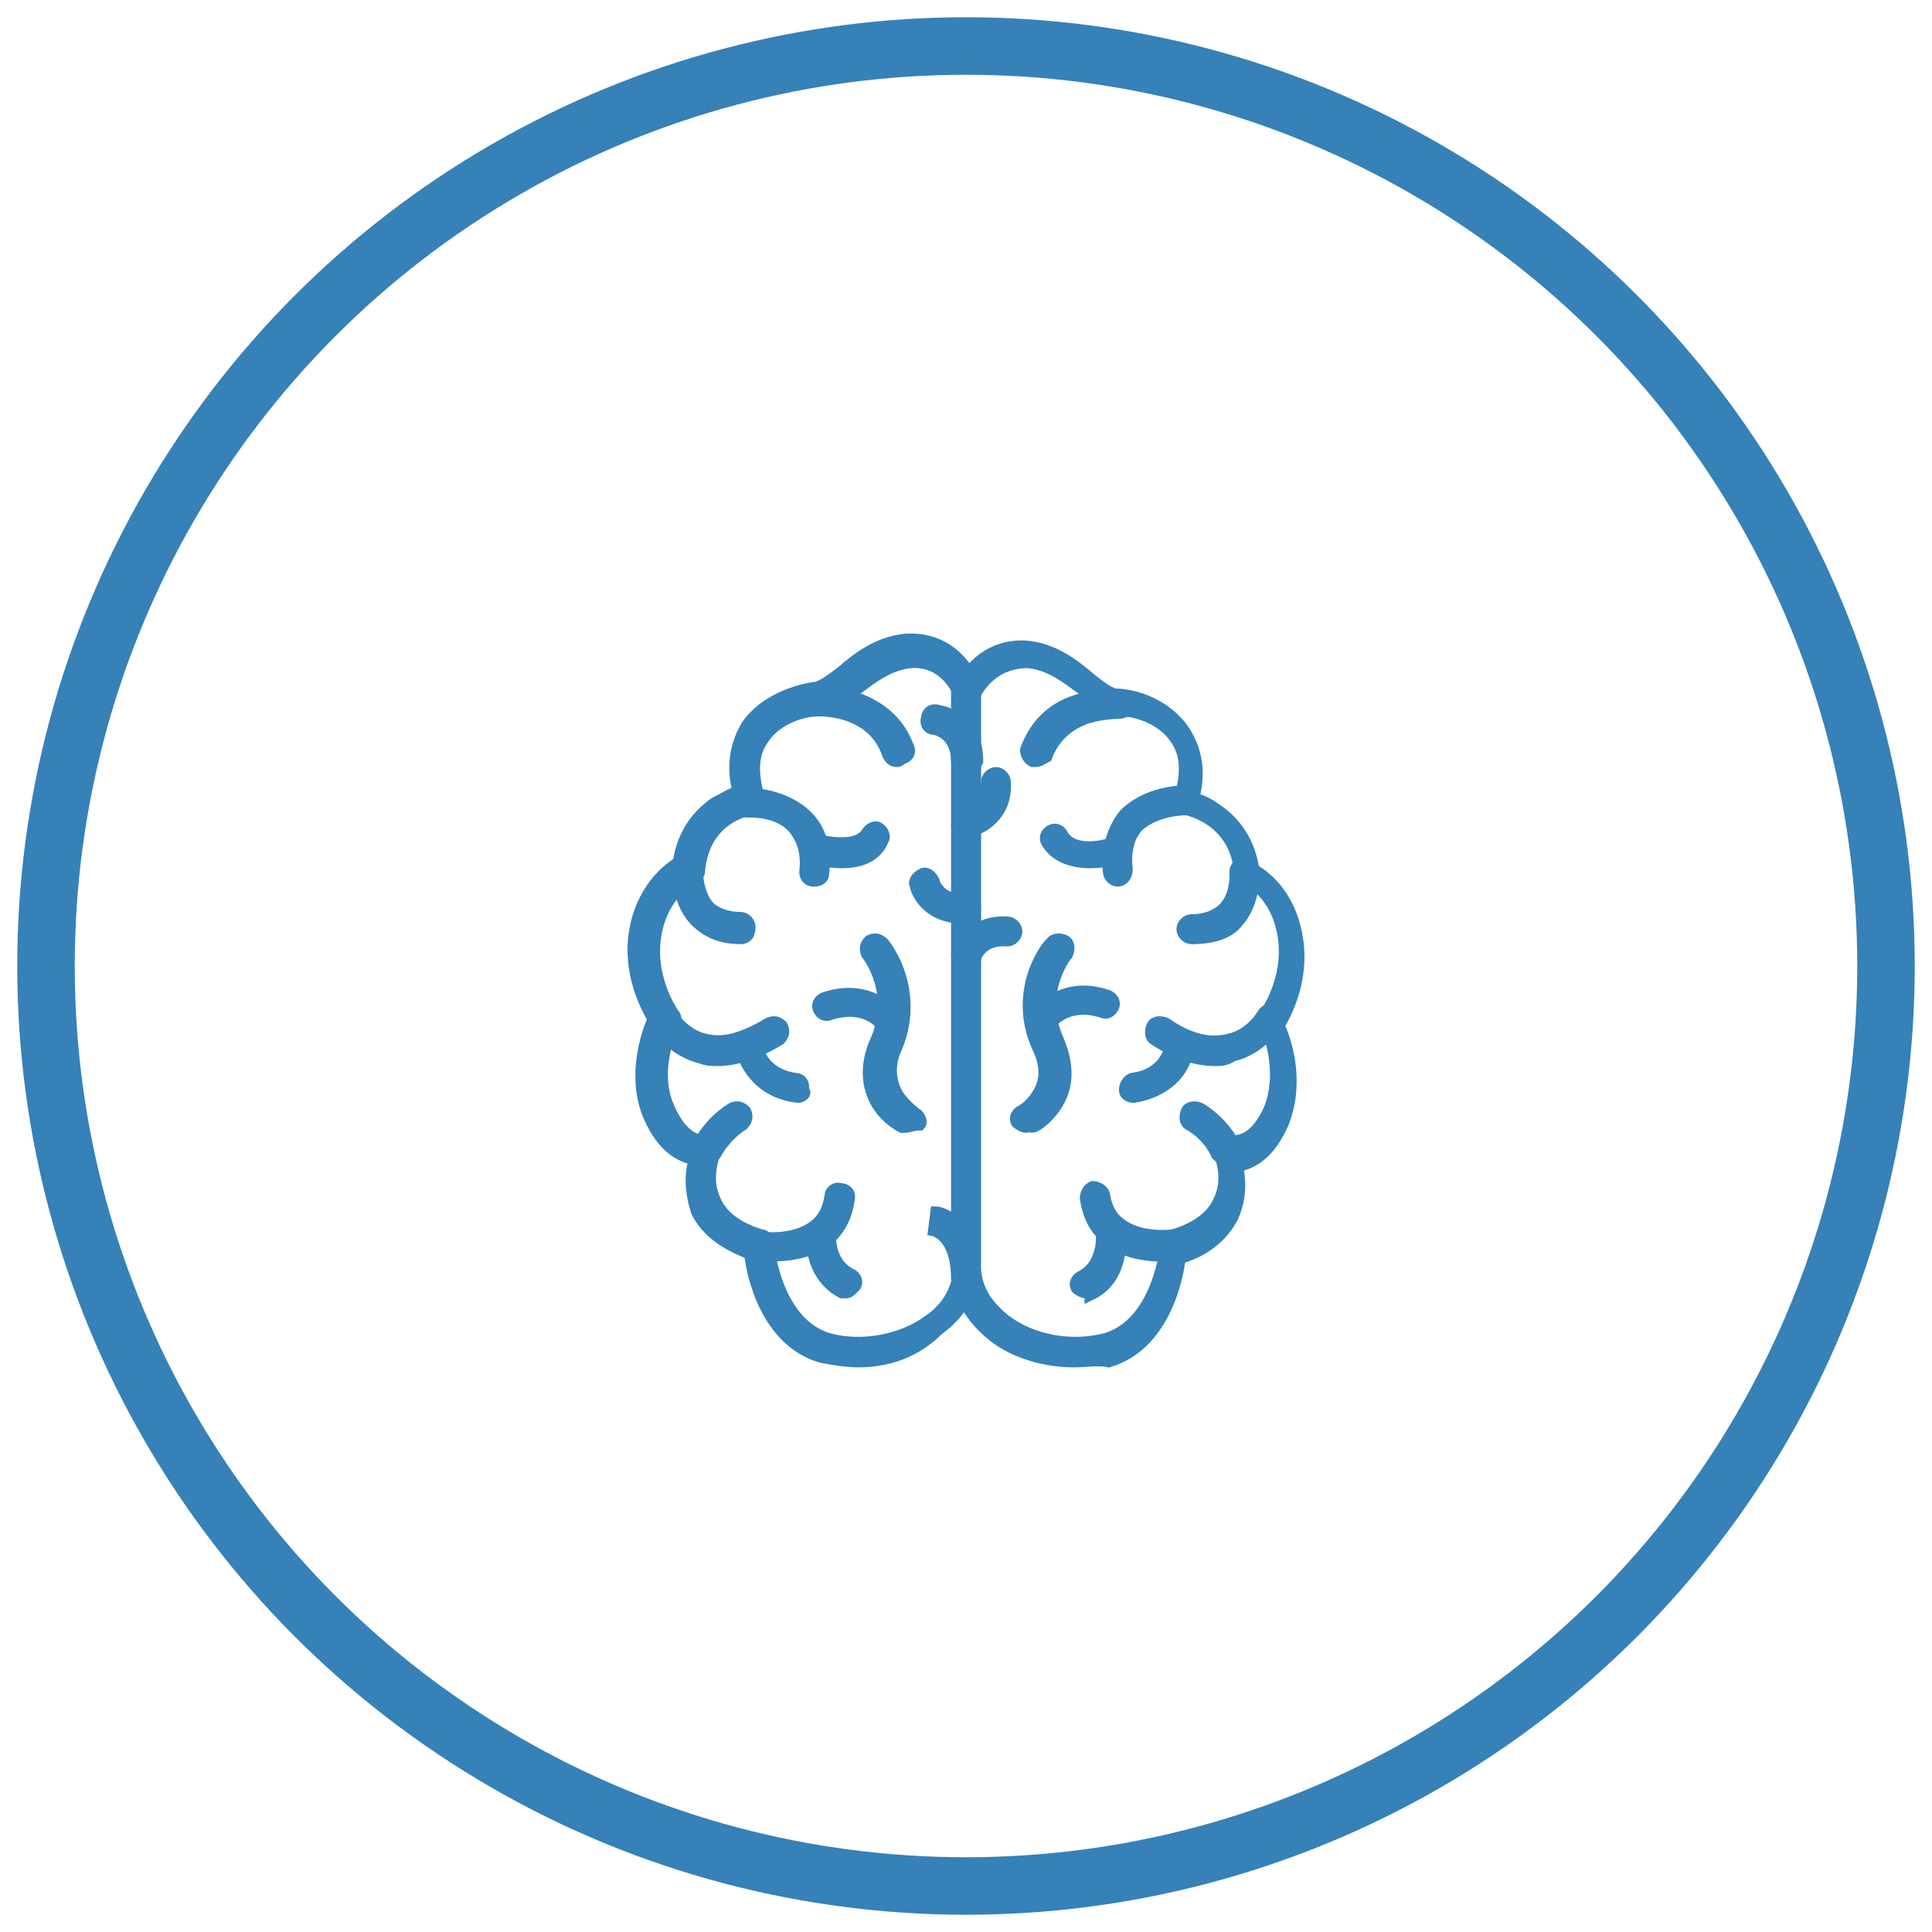 <?xml version="1.0" encoding="UTF-8"?>
<!-- Generator: Adobe Illustrator 25.1.0, SVG Export Plug-In . SVG Version: 6.00 Build 0)  -->
<svg xmlns="http://www.w3.org/2000/svg" xmlns:xlink="http://www.w3.org/1999/xlink" version="1.1" id="Layer_1" x="0px" y="0px" viewBox="0 0 84 84" style="enable-background:new 0 0 84 84;" xml:space="preserve">
<style type="text/css">
	.st0{fill:#3581B8;stroke:#3581B8;stroke-width:0.5;}
	.st1{fill:none;stroke:#3581B8;stroke-width:2.5;}
	.st2{fill-rule:evenodd;clip-rule:evenodd;fill:#3581B8;stroke:#3581B8;stroke-width:0.5;}
	.st3{fill:#3581B8;}
</style>
<circle id="Oval-Copy-3_6_" class="st1" cx="42" cy="42" r="40"></circle>
<g id="XMLID_287_">
	<g id="XMLID_189_">
		<path id="XMLID_392_" class="st0" d="M37.3,59.2c-0.5,0-1.1-0.1-1.6-0.2c-2.4-0.7-3-3.6-3.1-4.5c-1.1-0.4-1.9-1-2.3-1.8    C30,51.8,30,51,30.2,50.4c-0.6-0.1-1.4-0.5-2-1.9c-0.7-1.7-0.1-3.5,0.2-4.2c-0.3-0.5-1.1-2-0.8-3.8c0.3-1.8,1.4-2.7,1.9-3    c0.2-1.4,1-2.2,1.6-2.6c0.4-0.2,0.7-0.4,1-0.5c-0.3-1.1-0.1-2.1,0.4-2.9c0.8-1.1,2.2-1.5,2.9-1.6c0.3,0,0.8-0.4,1.2-0.7    c0.7-0.6,1.6-1.3,2.8-1.4c1.8-0.1,2.7,1.2,3,2c0,0,0,0.1,0,0.1v24.9c0,1.2-0.6,2.3-1.6,3C39.8,58.8,38.6,59.2,37.3,59.2z     M30.7,49.6c0.1,0,0.2,0,0.3,0.1c0.1,0.1,0.1,0.3,0.1,0.4c0,0-0.5,1.1,0,2.1c0.3,0.7,1,1.2,2,1.5c0.2,0,0.3,0.2,0.3,0.4    c0,0,0.3,3.4,2.6,4.1c1.4,0.4,3.2,0.1,4.4-0.8c0.6-0.4,1.3-1.2,1.3-2.4V30.2c-0.1-0.3-0.7-1.5-2.1-1.4c-1,0.1-1.7,0.7-2.4,1.2    c-0.6,0.4-1.1,0.9-1.7,0.9c-0.5,0-1.7,0.3-2.3,1.2c-0.5,0.7-0.5,1.5-0.2,2.6c0,0.1,0,0.2,0,0.3c-0.1,0.1-0.2,0.2-0.3,0.2    c-0.1,0-2.1,0.3-2.3,2.7c0,0.1-0.1,0.3-0.2,0.3c-0.1,0-1.4,0.6-1.7,2.5c-0.3,1.9,0.8,3.4,0.8,3.4c0.1,0.1,0.1,0.3,0,0.4    c0,0-1,2-0.2,3.7c0.7,1.6,1.6,1.4,1.7,1.4C30.6,49.6,30.7,49.6,30.7,49.6z"></path>
	</g>
	<g id="XMLID_190_">
		<path id="XMLID_391_" class="st0" d="M30.7,50.4c-0.1,0-0.1,0-0.2,0c-0.2-0.1-0.3-0.3-0.2-0.5c0,0,0.4-1,1.5-1.7    c0.2-0.1,0.4-0.1,0.6,0.1c0.1,0.2,0.1,0.4-0.1,0.6c-0.8,0.5-1.2,1.3-1.2,1.3C31,50.3,30.9,50.4,30.7,50.4z"></path>
	</g>
	<g id="XMLID_191_">
		<path id="XMLID_390_" class="st0" d="M31.2,46.1c-0.2,0-0.5,0-0.7-0.1c-1.3-0.3-2-1.4-2-1.5c-0.1-0.2,0-0.4,0.2-0.5    c0.2-0.1,0.4,0,0.5,0.1c0,0,0.5,0.9,1.5,1.1c0.8,0.2,1.7-0.1,2.7-0.7c0.2-0.1,0.4-0.1,0.6,0.1c0.1,0.2,0.1,0.4-0.1,0.6    C32.9,45.8,32,46.1,31.2,46.1z"></path>
	</g>
	<g id="XMLID_192_">
		<path id="XMLID_389_" class="st0" d="M34.7,47.7C34.7,47.7,34.7,47.7,34.7,47.7c-1.8-0.2-2.4-1.6-2.5-2.2c0-0.2,0.1-0.4,0.3-0.4    c0.2,0,0.4,0.1,0.4,0.3c0,0.1,0.2,1.3,1.7,1.5c0.2,0,0.4,0.2,0.3,0.5C35.1,47.5,34.9,47.7,34.7,47.7z"></path>
	</g>
	<g id="XMLID_193_">
		<path id="XMLID_388_" class="st0" d="M33.5,54.6c-0.3,0-0.6,0-0.6,0c-0.2,0-0.4-0.2-0.3-0.5c0-0.2,0.2-0.4,0.5-0.3l0,0    c0,0,1.4,0.2,2.3-0.5c0.4-0.3,0.6-0.7,0.7-1.3c0-0.2,0.2-0.4,0.5-0.3c0.2,0,0.4,0.2,0.3,0.5c-0.1,0.8-0.5,1.4-1,1.8    C35.1,54.5,34.2,54.6,33.5,54.6z"></path>
	</g>
	<g id="XMLID_194_">
		<path id="XMLID_387_" class="st0" d="M36.8,56.2c-0.1,0-0.1,0-0.2,0c-1.5-0.8-1.3-2.6-1.3-2.6c0-0.2,0.2-0.4,0.4-0.4    c0.2,0,0.4,0.2,0.4,0.4c0,0.1-0.1,1.3,0.9,1.8c0.2,0.1,0.3,0.3,0.2,0.5C37,56.1,36.9,56.2,36.8,56.2z"></path>
	</g>
	<g id="XMLID_188_">
		<path id="XMLID_386_" class="st0" d="M39.4,49c-0.1,0-0.1,0-0.2,0c0,0-0.6-0.3-1-0.9c-0.4-0.6-0.7-1.6-0.1-2.9    c0.9-2.1-0.4-3.7-0.4-3.7c-0.1-0.2-0.1-0.4,0.1-0.6c0.2-0.1,0.4-0.1,0.6,0.1c0.1,0.1,1.6,2,0.6,4.5c-0.4,0.8-0.3,1.6,0.1,2.2    c0.3,0.4,0.7,0.7,0.7,0.7c0.2,0.1,0.3,0.4,0.2,0.5C39.7,48.9,39.5,49,39.4,49z"></path>
	</g>
	<g id="XMLID_196_">
		<path id="XMLID_385_" class="st0" d="M38.7,44.9c-0.1,0-0.3-0.1-0.3-0.2c0-0.1-0.7-1.1-2.3-0.6c-0.2,0.1-0.4,0-0.5-0.2    c-0.1-0.2,0-0.4,0.2-0.5c1.7-0.6,2.9,0.3,3.2,0.9c0.1,0.2,0.1,0.4-0.1,0.6C38.8,44.9,38.8,44.9,38.7,44.9z"></path>
	</g>
	<g id="XMLID_197_">
		<path id="XMLID_384_" class="st0" d="M32.2,40.8c-0.9,0-1.5-0.3-2-0.8c-0.8-0.9-0.7-2.1-0.7-2.2c0-0.2,0.2-0.4,0.4-0.4    c0.2,0,0.4,0.2,0.4,0.4c0,0,0,1,0.5,1.6c0.3,0.3,0.8,0.5,1.4,0.5c0.2,0,0.4,0.2,0.4,0.4C32.6,40.7,32.4,40.8,32.2,40.8z"></path>
	</g>
	<g id="XMLID_198_">
		<path id="XMLID_383_" class="st0" d="M35.4,38.3C35.4,38.3,35.4,38.3,35.4,38.3c-0.3,0-0.4-0.2-0.4-0.4c0.1-0.8-0.1-1.4-0.5-1.9    c-0.7-0.8-2-0.7-2-0.7c-0.2,0-0.4-0.2-0.4-0.4c0-0.2,0.2-0.4,0.4-0.4c0.1,0,1.6,0,2.6,1c0.6,0.6,0.8,1.4,0.7,2.5    C35.8,38.2,35.6,38.3,35.4,38.3z"></path>
	</g>
	<g id="XMLID_199_">
		<path id="XMLID_382_" class="st0" d="M36.6,37.5c-0.7,0-1.3-0.2-1.3-0.2C35.1,37.3,35,37,35,36.8c0.1-0.2,0.3-0.3,0.5-0.3l0,0    c0,0,1.7,0.5,2.2-0.3c0.1-0.2,0.4-0.3,0.5-0.2c0.2,0.1,0.3,0.4,0.2,0.5C38.1,37.3,37.3,37.5,36.6,37.5z"></path>
	</g>
	<g id="XMLID_200_">
		<path id="XMLID_381_" class="st0" d="M39,33.1c-0.2,0-0.3-0.1-0.4-0.3c-0.7-2.1-3.2-1.9-3.2-1.9c-0.2,0-0.4-0.1-0.4-0.4    c0-0.2,0.1-0.4,0.4-0.4c0,0,0.8-0.1,1.7,0.2c1.2,0.4,2,1.1,2.4,2.2c0.1,0.2,0,0.4-0.3,0.5C39.1,33.1,39,33.1,39,33.1z"></path>
	</g>
	<g id="XMLID_204_">
		<path id="XMLID_380_" class="st0" d="M41.8,39.9c-1.3,0-1.9-0.9-2-1.4c-0.1-0.2,0.1-0.4,0.3-0.5c0.2-0.1,0.4,0.1,0.5,0.3    c0,0.1,0.3,0.9,1.4,0.8c0.2,0,0.4,0.2,0.4,0.4c0,0.2-0.2,0.4-0.4,0.4C42,39.9,41.9,39.9,41.8,39.9z"></path>
	</g>
	<g id="XMLID_203_">
		<path id="XMLID_379_" class="st0" d="M42,56c-0.2,0-0.4-0.2-0.4-0.4c0-1.9-1-2.1-1-2.1l0,0l0.1-0.8c0.1,0,1.7,0.3,1.7,2.9    C42.4,55.8,42.2,56,42,56z"></path>
	</g>
	<g id="XMLID_205_">
		<path id="XMLID_378_" class="st0" d="M42,33.5c-0.2,0-0.4-0.2-0.4-0.4c0-1.2-0.9-1.4-1-1.4c-0.2,0-0.4-0.2-0.3-0.5    c0-0.2,0.2-0.4,0.5-0.3c0.6,0.1,1.7,0.6,1.7,2.2C42.4,33.3,42.2,33.5,42,33.5z"></path>
	</g>
	<g id="XMLID_222_">
		<path id="XMLID_375_" class="st0" d="M46.7,59.2c-1.3,0-2.6-0.4-3.5-1.1c-1-0.8-1.6-1.8-1.6-3V30.2c0,0,0-0.1,0-0.1    c0.3-0.7,1.2-2.1,3-2c1.2,0.1,2.1,0.8,2.8,1.4c0.5,0.4,0.9,0.7,1.2,0.7c0.7,0,2.1,0.4,2.9,1.6c0.5,0.8,0.7,1.7,0.4,2.9    c0.3,0.1,0.6,0.2,1,0.5c0.6,0.4,1.4,1.2,1.6,2.6c0.5,0.3,1.6,1.1,1.9,3c0.3,1.8-0.5,3.3-0.8,3.8c0.3,0.6,0.9,2.4,0.2,4.2    c-0.6,1.4-1.4,1.8-2,1.9c0.1,0.5,0.2,1.3-0.2,2.2c-0.4,0.8-1.2,1.5-2.3,1.8c-0.1,0.9-0.7,3.8-3.1,4.5    C47.8,59.1,47.2,59.2,46.7,59.2z M42.4,30.2v24.8c0,1.2,0.7,1.9,1.3,2.4c1.2,0.9,2.9,1.2,4.4,0.8c2.3-0.7,2.6-4.1,2.6-4.1    c0-0.2,0.1-0.3,0.3-0.4c1-0.3,1.7-0.8,2-1.5c0.5-1,0-2.1,0-2.1c-0.1-0.1,0-0.3,0.1-0.4c0.1-0.1,0.3-0.2,0.4-0.1    c0.1,0,1,0.2,1.7-1.4c0.7-1.8-0.2-3.7-0.2-3.7c-0.1-0.1-0.1-0.3,0-0.4c0,0,1.1-1.5,0.8-3.4c-0.3-1.9-1.6-2.5-1.7-2.5    c-0.1-0.1-0.2-0.2-0.2-0.3c-0.2-2.3-2.3-2.7-2.3-2.7c-0.1,0-0.2-0.1-0.3-0.2c-0.1-0.1-0.1-0.2,0-0.3c0.3-1.1,0.3-1.9-0.2-2.6    c-0.6-0.9-1.8-1.2-2.3-1.2c-0.6,0-1.1-0.5-1.7-0.9c-0.7-0.5-1.4-1.1-2.4-1.2C43.1,28.8,42.5,30,42.4,30.2z"></path>
	</g>
	<g id="XMLID_221_">
		<path id="XMLID_374_" class="st0" d="M53.3,50.4c-0.2,0-0.3-0.1-0.4-0.2c0,0-0.3-0.8-1.2-1.3c-0.2-0.1-0.2-0.4-0.1-0.6    c0.1-0.2,0.4-0.2,0.6-0.1c1.1,0.7,1.5,1.6,1.5,1.7c0.1,0.2,0,0.4-0.2,0.5C53.4,50.4,53.3,50.4,53.3,50.4z"></path>
	</g>
	<g id="XMLID_220_">
		<path id="XMLID_373_" class="st0" d="M52.8,46.1c-0.8,0-1.7-0.3-2.6-0.9c-0.2-0.1-0.2-0.4-0.1-0.6c0.1-0.2,0.4-0.2,0.6-0.1    c1,0.7,1.9,0.9,2.7,0.7c1-0.2,1.5-1.1,1.5-1.1c0.1-0.2,0.4-0.3,0.5-0.2c0.2,0.1,0.3,0.4,0.2,0.5c0,0-0.7,1.2-2,1.5    C53.3,46.1,53.1,46.1,52.8,46.1z"></path>
	</g>
	<g id="XMLID_219_">
		<path id="XMLID_372_" class="st0" d="M49.3,47.7c-0.2,0-0.4-0.1-0.4-0.3c0-0.2,0.1-0.4,0.3-0.5c1.6-0.2,1.7-1.5,1.7-1.5    c0-0.2,0.2-0.4,0.4-0.3c0.2,0,0.4,0.2,0.3,0.4C51.7,46.1,51.1,47.4,49.3,47.7C49.3,47.7,49.3,47.7,49.3,47.7z"></path>
	</g>
	<g id="XMLID_218_">
		<path id="XMLID_371_" class="st0" d="M50.5,54.6c-0.6,0-1.6-0.1-2.3-0.7c-0.6-0.4-0.9-1.1-1-1.8c0-0.2,0.1-0.4,0.3-0.5    c0.2,0,0.4,0.1,0.5,0.3c0.1,0.6,0.3,1,0.7,1.3c0.9,0.7,2.3,0.5,2.3,0.5c0.2,0,0.4,0.1,0.5,0.3c0,0.2-0.1,0.4-0.3,0.5    C51,54.5,50.8,54.6,50.5,54.6z"></path>
	</g>
	<g id="XMLID_217_">
		<path id="XMLID_370_" class="st0" d="M47.2,56.2c-0.1,0-0.3-0.1-0.4-0.2c-0.1-0.2,0-0.4,0.2-0.5c1-0.5,0.9-1.8,0.9-1.8    c0-0.2,0.1-0.4,0.4-0.4c0.2,0,0.4,0.1,0.4,0.4c0,0.1,0.2,1.9-1.3,2.6C47.4,56.2,47.3,56.2,47.2,56.2z"></path>
	</g>
	<g id="XMLID_216_">
		<path id="XMLID_369_" class="st0" d="M44.6,49c-0.1,0-0.3-0.1-0.4-0.2c-0.1-0.2,0-0.4,0.2-0.5c0,0,0.4-0.2,0.7-0.7    c0.4-0.6,0.4-1.3,0-2.1c-1.1-2.5,0.5-4.5,0.6-4.5c0.1-0.2,0.4-0.2,0.6-0.1c0.2,0.1,0.2,0.4,0.1,0.6l0,0c-0.1,0.1-1.3,1.7-0.4,3.7    c0.6,1.4,0.3,2.3-0.1,2.9c-0.4,0.6-0.9,0.9-1,0.9C44.8,48.9,44.7,49,44.6,49z"></path>
	</g>
	<g id="XMLID_215_">
		<path id="XMLID_3_" class="st0" d="M45.3,44.9c-0.1,0-0.1,0-0.2-0.1c-0.2-0.1-0.2-0.4-0.1-0.6c0.4-0.6,1.5-1.5,3.2-0.9    c0.2,0.1,0.3,0.3,0.2,0.5c-0.1,0.2-0.3,0.3-0.5,0.2c-1.6-0.5-2.3,0.6-2.3,0.6C45.6,44.8,45.4,44.9,45.3,44.9z"></path>
	</g>
	<g id="XMLID_214_">
		<path id="XMLID_2_" class="st0" d="M51.8,40.8c-0.2,0-0.4-0.2-0.4-0.4c0-0.2,0.2-0.4,0.4-0.4c0.6,0,1.1-0.2,1.4-0.5    c0.6-0.6,0.5-1.6,0.5-1.6c0-0.2,0.2-0.4,0.4-0.4c0.2,0,0.4,0.2,0.4,0.4c0,0.1,0.1,1.3-0.7,2.2C53.4,40.6,52.7,40.8,51.8,40.8z"></path>
	</g>
	<g id="XMLID_213_">
		<path id="XMLID_1_" class="st0" d="M48.6,38.3c-0.2,0-0.4-0.2-0.4-0.4c-0.1-1,0.2-1.9,0.7-2.5c1-1,2.5-1,2.6-1    c0.2,0,0.4,0.2,0.4,0.4c0,0.2-0.2,0.4-0.4,0.4c0,0-1.2,0-2,0.7c-0.4,0.4-0.6,1.1-0.5,1.9C49,38.1,48.8,38.3,48.6,38.3    C48.6,38.3,48.6,38.3,48.6,38.3z"></path>
	</g>
	<g id="XMLID_212_">
		<path id="XMLID_365_" class="st0" d="M47.4,37.5c-0.7,0-1.5-0.2-1.9-0.9c-0.1-0.2,0-0.4,0.2-0.5c0.2-0.1,0.4,0,0.5,0.2    c0.5,0.9,2.2,0.4,2.2,0.3c0.2-0.1,0.4,0,0.5,0.3c0.1,0.2,0,0.4-0.3,0.5C48.7,37.3,48.1,37.5,47.4,37.5z"></path>
	</g>
	<g id="XMLID_211_">
		<path id="XMLID_364_" class="st0" d="M45,33.1c0,0-0.1,0-0.1,0c-0.2-0.1-0.3-0.3-0.3-0.5c0.4-1.1,1.2-1.9,2.4-2.2    c0.9-0.3,1.6-0.2,1.7-0.2c0.2,0,0.4,0.2,0.4,0.4c0,0.2-0.2,0.4-0.4,0.4l0,0c0,0-0.7,0-1.4,0.2c-0.9,0.3-1.5,0.9-1.8,1.7    C45.3,33,45.2,33.1,45,33.1z"></path>
	</g>
	<g id="XMLID_208_">
		<path id="XMLID_362_" class="st0" d="M42,42c0,0-0.1,0-0.1,0c-0.2-0.1-0.3-0.3-0.3-0.5c0.2-0.5,0.8-1.5,2.2-1.4    c0.2,0,0.4,0.2,0.4,0.4c0,0.2-0.2,0.4-0.4,0.4c-1.1-0.1-1.4,0.7-1.4,0.8C42.3,41.9,42.2,42,42,42z"></path>
	</g>
	<g id="XMLID_206_">
		<path id="XMLID_361_" class="st0" d="M42,36.2c-0.2,0-0.4-0.1-0.4-0.3c0-0.2,0.1-0.4,0.3-0.5c0.1,0,1-0.2,1-1.4    c0-0.2,0.2-0.4,0.4-0.4s0.4,0.2,0.4,0.4C43.8,35.5,42.6,36.1,42,36.2C42,36.2,42,36.2,42,36.2z"></path>
	</g>
</g>
</svg>
